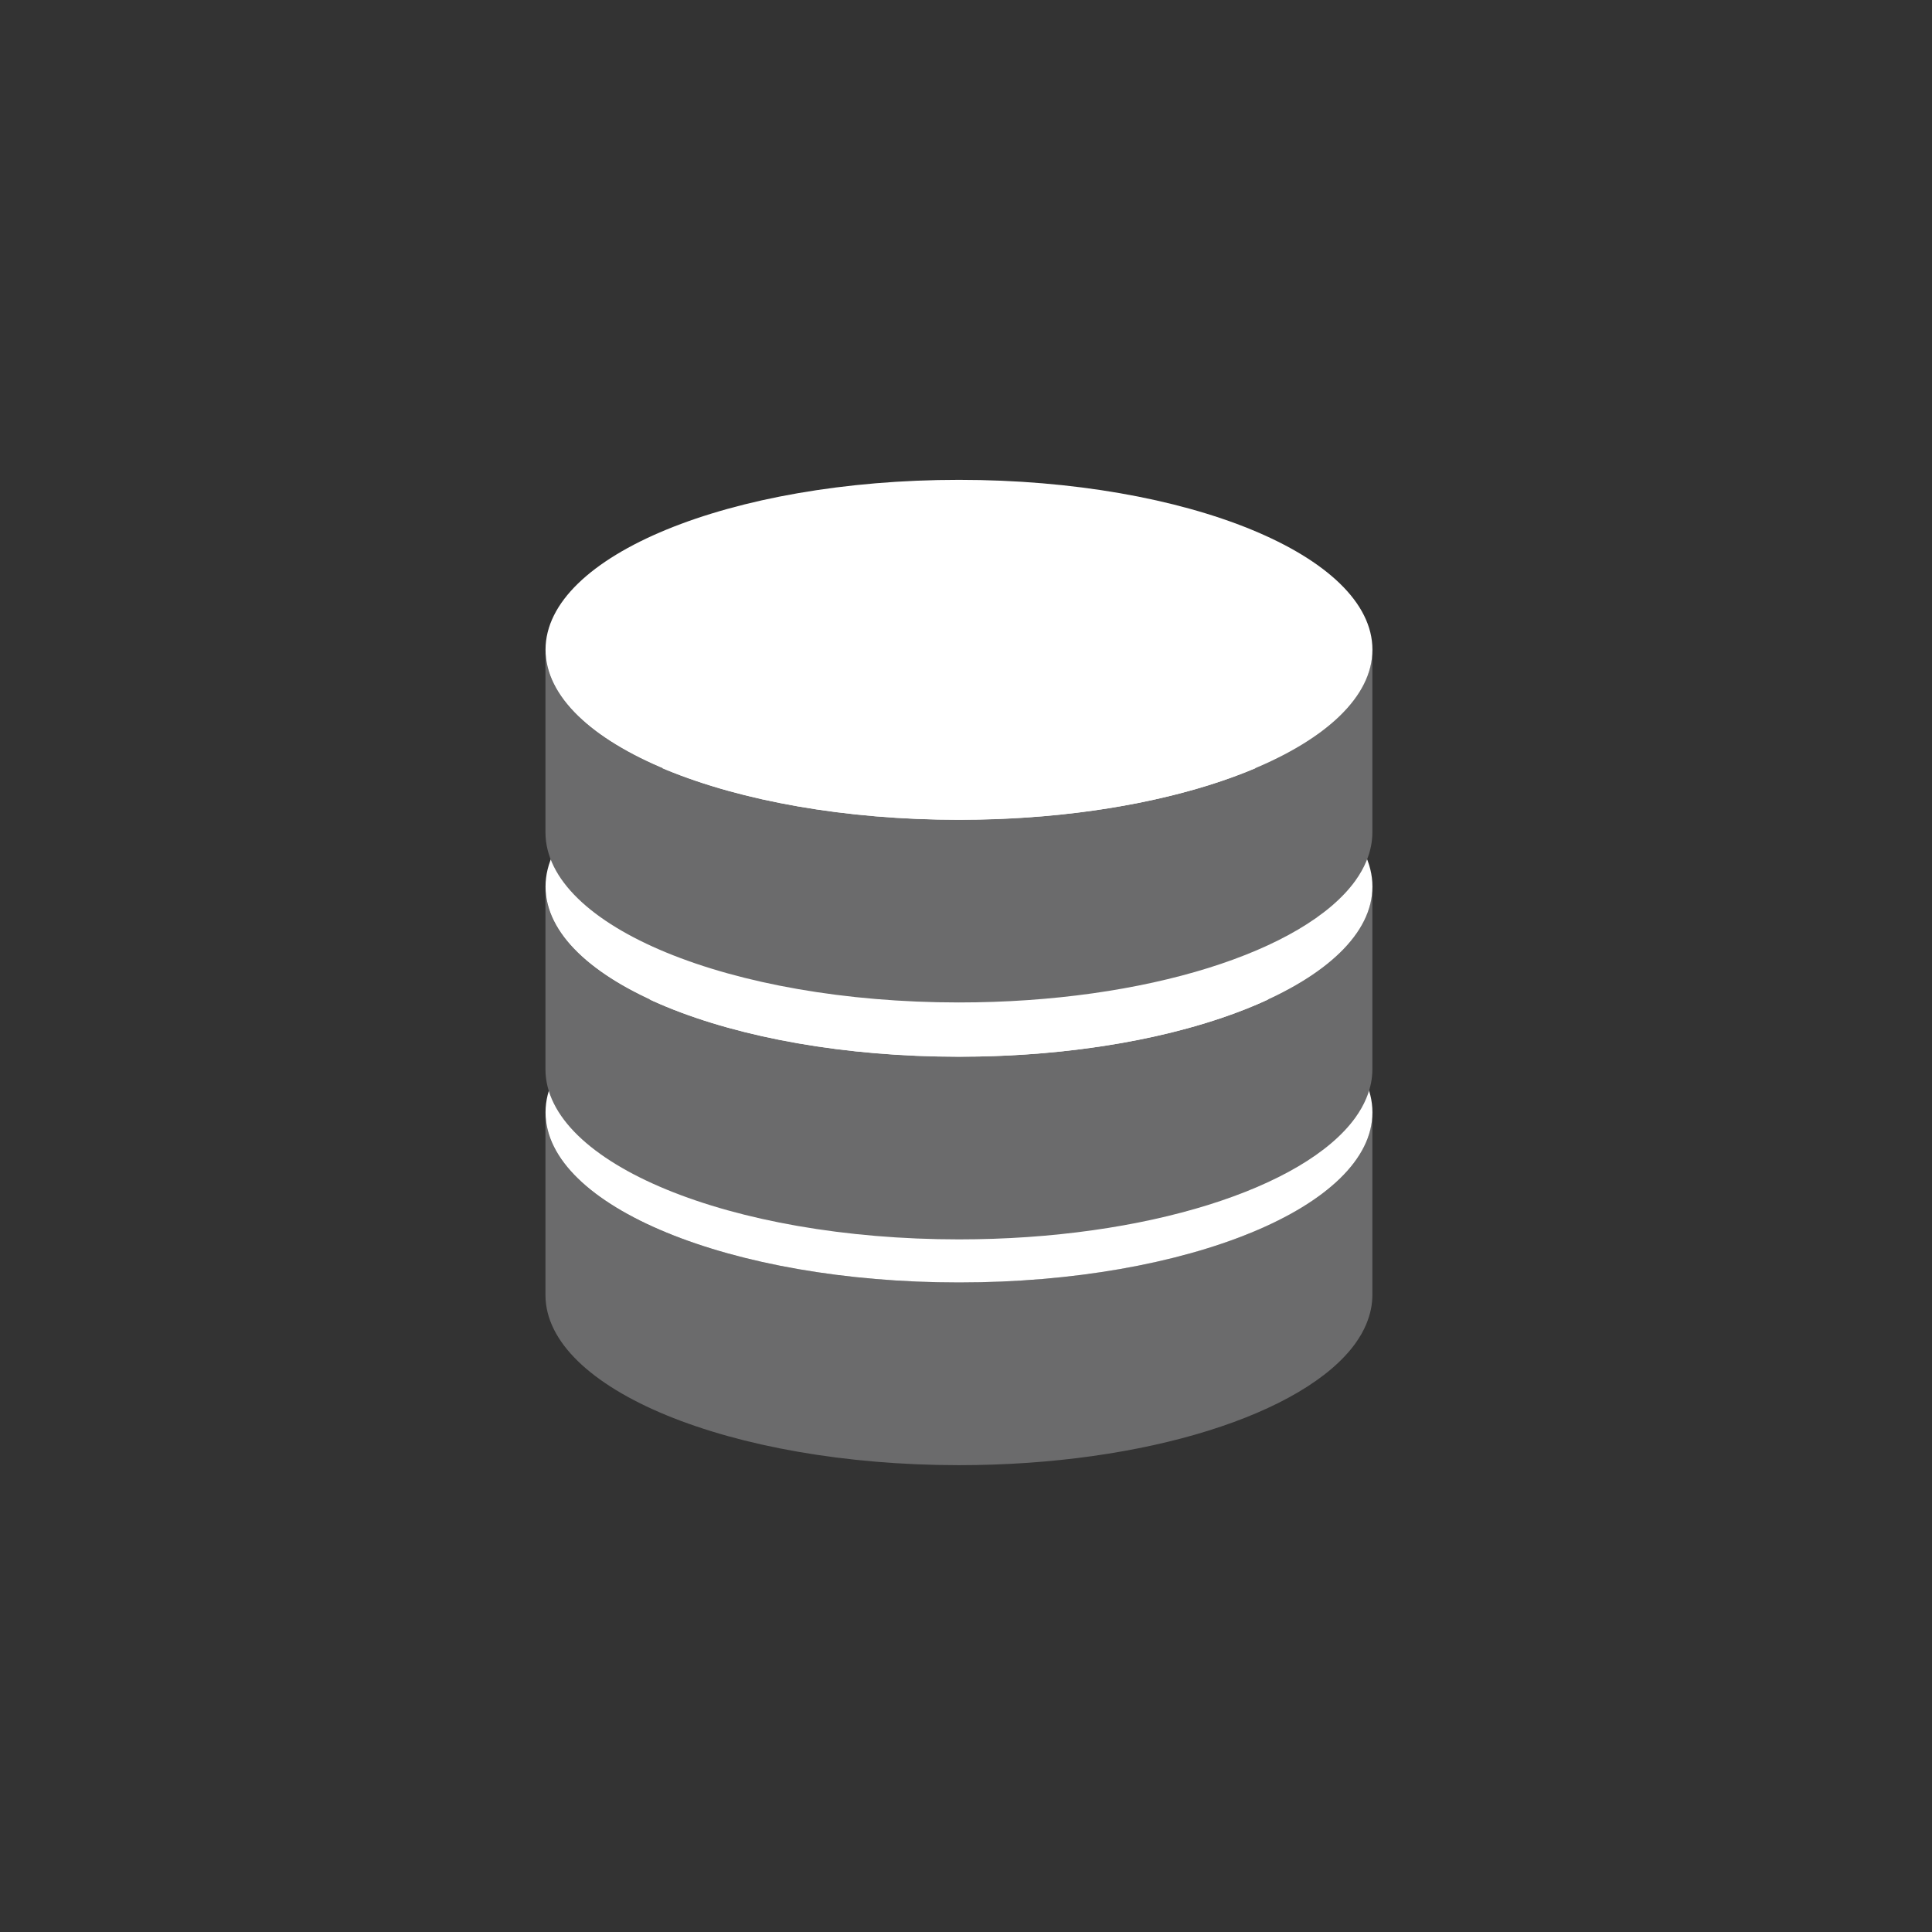 <?xml version="1.0" encoding="UTF-8"?><svg id="_レイヤー_1" xmlns="http://www.w3.org/2000/svg" viewBox="0 0 300 300"><rect x="0" y="0" width="300" height="300" fill="#333333" stroke="none"/><defs><style>.cls-1{fill:none;}.cls-1,.cls-2,.cls-3{stroke-width:0px;}.cls-2{fill:#6b6b6c;}.cls-3{fill:#fff;}</style></defs><rect class="cls-1" x="84.71" y="74.51" width="128.39" height="152.99"/><path class="cls-2" d="M212.89,174.86h0c-.16.82-.41,1.61-.74,2.4h0c-.43,1.02-1,2.02-1.7,3h0c-7.88,10.91-32.47,18.88-61.55,18.88-35.47,0-64.2-11.84-64.2-26.41v28.36c0,14.57,28.72,26.41,64.2,26.42,29.08,0,53.67-7.98,61.55-18.89h0c.7-.98,1.28-1.98,1.7-3h0c.33-.79.58-1.59.74-2.4h0c.14-.71.21-1.41.21-2.13v-28.36c0,.72-.07,1.43-.21,2.13Z"/><path class="cls-3" d="M148.91,146.36c35.43,0,64.2,11.8,64.2,26.37s-28.76,26.41-64.2,26.41-64.2-11.84-64.2-26.41,28.72-26.37,64.2-26.37Z"/><path class="cls-2" d="M212.89,139.81h0c-.16.82-.41,1.61-.74,2.4h0c-.43,1.01-1,2.01-1.7,2.99h0c-7.88,10.92-32.47,18.89-61.55,18.89-35.47,0-64.2-11.84-64.2-26.41v28.36c0,14.57,28.72,26.41,64.2,26.41,29.08,0,53.67-7.98,61.55-18.89.7-.98,1.28-1.98,1.7-3h0c.33-.78.58-1.58.74-2.39h0c.14-.71.21-1.41.21-2.13v-28.36c0,.72-.07,1.43-.21,2.13Z"/><path class="cls-3" d="M148.91,111.3c35.43,0,64.2,11.8,64.2,26.37s-28.76,26.41-64.2,26.41-64.2-11.84-64.2-26.41,28.72-26.37,64.2-26.37Z"/><path class="cls-2" d="M212.89,103.02h0c-.16.82-.41,1.61-.74,2.4h0c-.43,1.01-1,2.01-1.7,2.99h0c-7.88,10.92-32.47,18.89-61.55,18.89-35.47,0-64.2-11.84-64.2-26.41v28.36c0,14.57,28.72,26.41,64.2,26.41,29.08,0,53.67-7.98,61.55-18.89.7-.98,1.28-1.98,1.7-3h0c.33-.78.58-1.58.74-2.39h0c.14-.71.21-1.41.21-2.13v-28.36c0,.72-.07,1.43-.21,2.13Z"/><path class="cls-3" d="M148.91,74.51c35.43,0,64.2,11.8,64.2,26.37s-28.76,26.41-64.2,26.41-64.2-11.84-64.2-26.41,28.72-26.37,64.2-26.37Z"/><rect class="cls-1" width="300" height="300"/></svg>